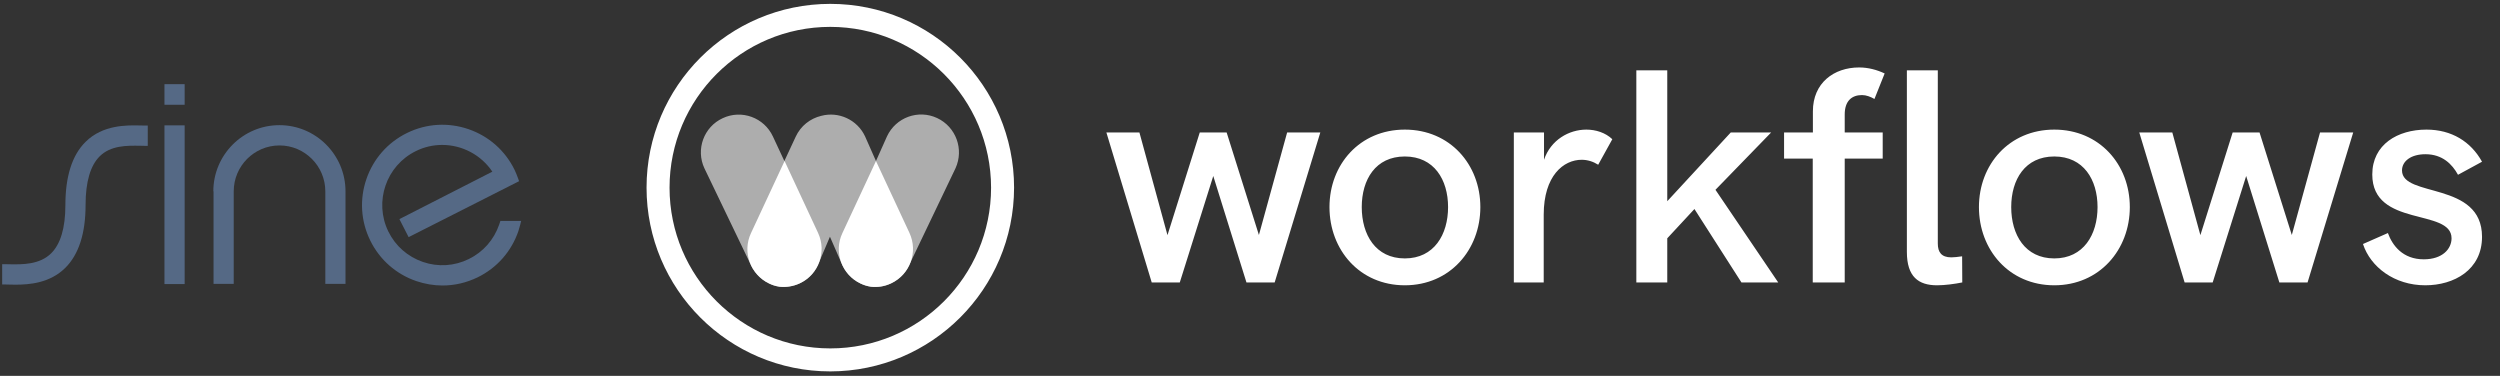 <?xml version="1.0" encoding="utf-8"?>
<svg width="419" height="63" viewBox="0 0 419 63" fill="none" xmlns="http://www.w3.org/2000/svg">
<rect x="0" y="0" width="419" height="63" fill="#333333" stroke="none"/>
<path d="M83.871 37.014L83.734 37.426C83.717 37.495 83.7 37.564 83.665 37.633C82.79 40.174 80.987 42.235 78.565 43.419C76.144 44.604 73.414 44.776 70.872 43.9C68.331 43.025 66.27 41.221 65.085 38.8C62.647 33.803 64.725 27.759 69.704 25.32C71.095 24.633 72.572 24.29 74.118 24.29C77.483 24.29 80.66 25.99 82.515 28.772L66.94 36.722L68.485 39.745L86.997 30.369L86.859 29.974C86.67 29.441 86.464 28.943 86.241 28.463C84.661 25.234 81.914 22.813 78.514 21.645C75.114 20.477 71.456 20.701 68.228 22.281C64.999 23.86 62.578 26.608 61.41 30.008C60.243 33.408 60.466 37.066 62.046 40.294C63.626 43.523 66.373 45.944 69.773 47.111C71.198 47.592 72.675 47.85 74.152 47.85C76.195 47.85 78.187 47.386 80.059 46.476C83.287 44.896 85.709 42.149 86.876 38.749C86.997 38.388 87.1 38.027 87.203 37.615L87.34 37.031H83.871V37.014Z" fill="#556985"/>
<path fill-rule="evenodd" clip-rule="evenodd" d="M35.755 32.069C35.755 25.955 40.718 20.976 46.831 20.976C52.944 20.976 57.907 25.955 57.907 32.069V47.575H54.524V32.069C54.524 27.827 51.073 24.375 46.848 24.375C42.607 24.375 39.172 27.827 39.172 32.069V47.575H35.789V32.069H35.755Z" fill="#556985"/>
<path fill-rule="evenodd" clip-rule="evenodd" d="M27.564 21.01H30.947V47.609H27.564V21.01Z" fill="#556985"/>
<path fill-rule="evenodd" clip-rule="evenodd" d="M27.564 14.107H30.947V17.558H27.564V14.107Z" fill="#556985"/>
<path fill-rule="evenodd" clip-rule="evenodd" d="M23.494 21.027H23.58C23.821 21.027 24.061 21.044 24.267 21.044H24.765V24.444H24.267C24.027 24.444 23.786 24.444 23.529 24.427H23.477C21.279 24.393 18.566 24.358 16.711 26.196C15.183 27.707 14.342 30.403 14.342 34.37C14.342 39.058 13.225 42.63 10.941 44.896C8.349 47.455 4.931 47.712 2.579 47.712C2.235 47.712 1.926 47.712 1.634 47.695H1.566C1.308 47.695 1.068 47.678 0.862 47.678H0.364V44.278H0.862C1.102 44.278 1.36 44.278 1.634 44.295C3.746 44.33 6.649 44.364 8.572 42.458C10.117 40.929 10.959 38.268 10.959 34.37C10.959 29.63 12.058 26.024 14.342 23.774C17.227 20.907 21.228 20.976 23.494 21.027Z" fill="#556985"/>
<path d="M193.028 47.336H197.733L203.344 29.497L208.905 47.336H213.635L221.285 22.2H215.724L210.993 39.385L205.584 22.2H201.08L195.67 39.41L190.965 22.2H185.429L193.028 47.336ZM235.451 47.815C243.025 47.815 248.107 41.851 248.107 34.705C248.107 27.584 243.025 21.722 235.451 21.722C227.877 21.722 222.82 27.584 222.82 34.705C222.82 41.876 227.877 47.815 235.451 47.815ZM235.451 43.31C230.544 43.31 228.229 39.335 228.229 34.705C228.229 30.101 230.544 26.226 235.451 26.226C240.357 26.226 242.697 30.126 242.697 34.705C242.697 39.31 240.357 43.31 235.451 43.31ZM253.718 47.336H258.726V35.988C258.726 29.446 262.047 26.779 265.092 26.779C266.073 26.779 267.029 27.081 267.859 27.61L270.225 23.332C269.067 22.225 267.432 21.722 265.872 21.722C262.978 21.722 259.908 23.433 258.776 26.779V22.2H253.718V47.336ZM274.25 47.336H279.434V39.939L283.988 35.032L291.864 47.336H298.028L287.511 31.811L296.846 22.2H290.077L279.434 33.724V11.783H274.25V47.336ZM303.816 47.336H309.175V26.578H315.541V22.2H309.175V19.18C309.175 16.89 310.383 15.934 312.069 15.934C312.773 15.934 313.503 16.211 314.157 16.589L315.868 12.311C314.585 11.707 313.126 11.305 311.591 11.305C307.364 11.305 303.841 13.896 303.841 18.652V22.2H299.01V26.578H303.816V47.336ZM324.65 47.815C325.958 47.815 327.644 47.588 328.877 47.336L328.852 42.958C328.172 43.059 327.468 43.134 327.04 43.134C325.379 43.134 324.776 42.254 324.776 40.819V11.783H319.592V42.229C319.592 46.38 321.53 47.815 324.65 47.815ZM344.301 47.815C351.875 47.815 356.958 41.851 356.958 34.705C356.958 27.584 351.875 21.722 344.301 21.722C336.728 21.722 331.67 27.584 331.67 34.705C331.67 41.876 336.728 47.815 344.301 47.815ZM344.301 43.31C339.395 43.31 337.08 39.335 337.08 34.705C337.08 30.101 339.395 26.226 344.301 26.226C349.208 26.226 351.548 30.126 351.548 34.705C351.548 39.31 349.208 43.31 344.301 43.31ZM366.142 47.336H370.847L376.458 29.497L382.019 47.336H386.749L394.399 22.2H388.838L384.107 39.385L378.698 22.2H374.194L368.784 39.41L364.079 22.2H358.543L366.142 47.336ZM406.476 47.815C411.282 47.815 415.988 45.248 415.988 39.687C415.988 30.327 402.576 33.17 402.576 28.566C402.576 27.006 404.086 25.848 406.501 25.848C409.345 25.848 410.98 27.509 411.962 29.295L415.988 27.106C414.126 23.735 410.88 21.722 406.678 21.722C401.847 21.722 397.594 24.213 397.594 29.245C397.594 38.178 410.88 34.856 410.88 39.939C410.88 41.7 409.37 43.462 406.225 43.462C402.702 43.462 400.966 41.147 400.211 39.058L396.034 40.895C397.292 44.745 401.293 47.815 406.476 47.815Z" fill="white"/>
<path opacity="0.6" fill-rule="evenodd" clip-rule="evenodd" d="M139.099 39.673L137.071 44.443C135.791 47.203 132.757 48.519 130.143 47.953C128.571 47.623 126.707 46.344 125.775 44.26L118.062 28.212C116.581 25.05 117.952 21.267 121.132 19.805C124.294 18.324 128.06 19.695 129.54 22.875L131.459 26.988L133.36 22.912C134.201 21.084 135.809 19.859 137.619 19.421C140.525 18.635 143.669 20.042 144.985 22.857L146.813 26.988L148.659 22.857C150.139 19.677 153.905 18.306 157.067 19.786C160.229 21.267 161.6 25.032 160.137 28.212L152.406 44.37C151.327 46.673 148.97 48.099 146.813 48.099C144.418 48.099 142.225 46.691 141.147 44.37L139.099 39.673Z" fill="white"/>
<path fill-rule="evenodd" clip-rule="evenodd" d="M145.972 48.062C145.387 47.971 144.82 47.806 144.254 47.532C141.073 46.051 139.684 42.25 141.183 39.069L146.813 26.988L152.424 39.033C153.905 42.213 152.534 46.015 149.353 47.495C148.238 48.007 147.087 48.172 145.972 48.062Z" fill="white"/>
<path fill-rule="evenodd" clip-rule="evenodd" d="M130.655 48.062C130.07 47.971 129.504 47.806 128.937 47.532C125.757 46.051 124.368 42.25 125.866 39.069L131.496 26.988L137.107 39.033C138.588 42.213 137.217 46.015 134.037 47.495C132.922 48.007 131.77 48.172 130.655 48.062Z" fill="white"/>
<path fill-rule="evenodd" clip-rule="evenodd" d="M108.361 31.448C108.361 14.438 122.151 0.649 139.16 0.649C156.17 0.649 169.959 14.438 169.959 31.448C169.939 48.45 156.162 62.227 139.16 62.247C122.151 62.247 108.361 48.458 108.361 31.448ZM112.216 31.448C112.216 46.329 124.279 58.392 139.16 58.392C154.041 58.392 166.104 46.329 166.104 31.448C166.086 16.575 154.033 4.522 139.16 4.504C124.279 4.504 112.216 16.567 112.216 31.448Z" fill="white"/>
</svg>
